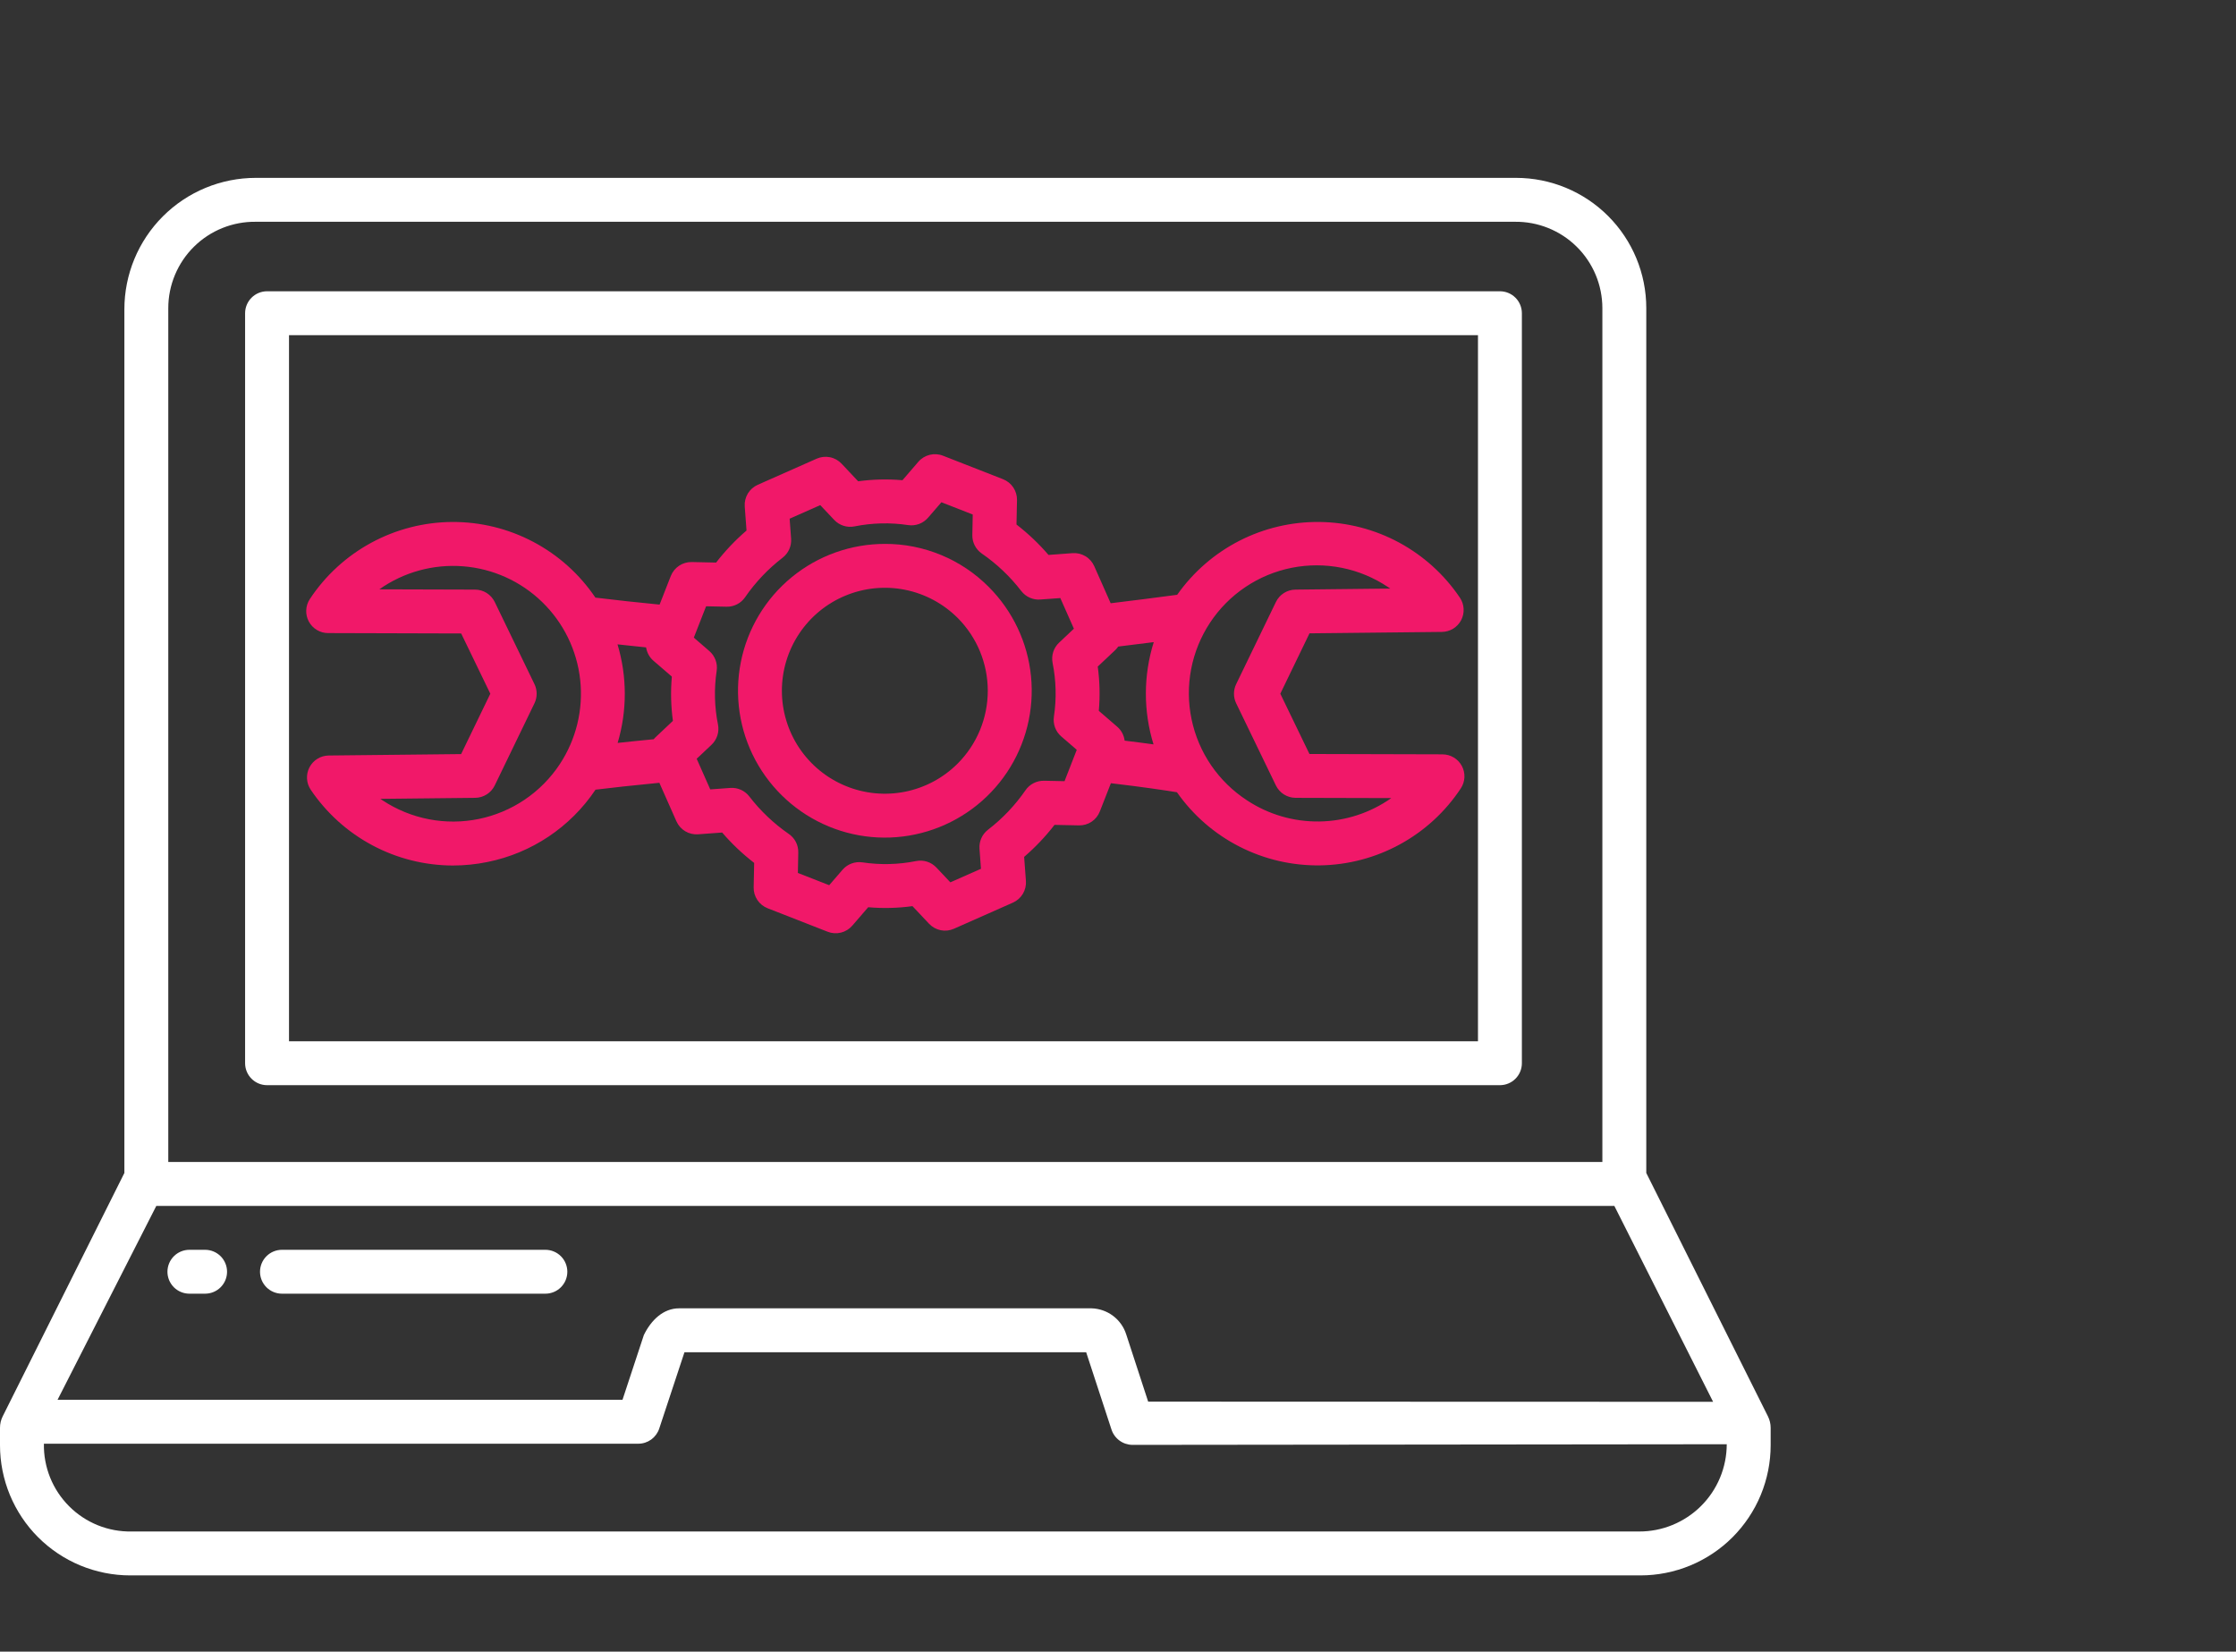<svg width="88" height="65" viewBox="0 0 88 65" fill="none" xmlns="http://www.w3.org/2000/svg">
<rect x="0" y="0" width="88" height="65" fill="#333333" stroke="none"/>
<path d="M56.773 29.687L51.535 29.673L50.388 27.301L51.537 24.925L56.749 24.869C56.905 24.867 57.058 24.823 57.191 24.742C57.324 24.66 57.432 24.545 57.505 24.407C57.577 24.268 57.611 24.113 57.602 23.958C57.594 23.802 57.543 23.651 57.456 23.522C56.844 22.614 56.021 21.869 55.057 21.349C54.093 20.83 53.017 20.553 51.923 20.542C50.828 20.531 49.747 20.786 48.772 21.285C47.798 21.785 46.96 22.513 46.329 23.408C45.459 23.523 44.565 23.639 43.712 23.741L43.065 22.281C42.992 22.118 42.872 21.981 42.719 21.89C42.566 21.798 42.389 21.756 42.212 21.769L41.265 21.839C40.886 21.398 40.464 20.998 40.005 20.642L40.025 19.682C40.029 19.505 39.978 19.331 39.88 19.184C39.782 19.037 39.641 18.924 39.476 18.859L37.111 17.934C36.945 17.869 36.762 17.857 36.589 17.9C36.415 17.943 36.259 18.038 36.142 18.174L35.517 18.899C34.936 18.848 34.352 18.862 33.774 18.941L33.121 18.248C32.999 18.118 32.839 18.029 32.663 17.994C32.488 17.959 32.306 17.979 32.142 18.051L29.822 19.079C29.659 19.151 29.522 19.272 29.43 19.425C29.339 19.578 29.297 19.755 29.31 19.933L29.38 20.879C28.939 21.258 28.539 21.68 28.183 22.14L27.223 22.119C27.046 22.116 26.872 22.167 26.725 22.265C26.578 22.363 26.465 22.504 26.4 22.668L25.959 23.794C25.116 23.713 24.271 23.621 23.432 23.519C22.81 22.597 21.971 21.844 20.988 21.325C20.005 20.805 18.91 20.537 17.798 20.542C16.686 20.548 15.594 20.828 14.616 21.357C13.639 21.886 12.806 22.648 12.194 23.575C12.108 23.705 12.059 23.856 12.052 24.012C12.044 24.167 12.08 24.322 12.153 24.459C12.227 24.597 12.336 24.712 12.47 24.792C12.603 24.872 12.756 24.915 12.912 24.915L18.15 24.93L19.297 27.301L18.148 29.677L12.936 29.733C12.78 29.735 12.627 29.779 12.495 29.86C12.361 29.942 12.253 30.058 12.18 30.196C12.108 30.334 12.074 30.489 12.083 30.645C12.091 30.8 12.142 30.951 12.229 31.08C12.847 31.996 13.679 32.746 14.653 33.266C15.628 33.786 16.715 34.059 17.819 34.062C18.278 34.062 18.735 34.016 19.185 33.924C20.923 33.574 22.451 32.551 23.437 31.078C24.071 31.001 24.923 30.905 25.95 30.807L26.621 32.322C26.693 32.485 26.814 32.621 26.966 32.713C27.119 32.804 27.296 32.847 27.474 32.834L28.421 32.764C28.799 33.204 29.222 33.605 29.681 33.96L29.661 34.921C29.657 35.098 29.708 35.272 29.806 35.419C29.904 35.566 30.045 35.679 30.209 35.744L32.574 36.669C32.741 36.734 32.923 36.746 33.097 36.703C33.27 36.66 33.426 36.564 33.543 36.429L34.169 35.704C34.749 35.755 35.334 35.74 35.911 35.661L36.564 36.354C36.687 36.484 36.847 36.573 37.022 36.609C37.198 36.644 37.38 36.624 37.543 36.551L39.864 35.523C40.027 35.451 40.163 35.33 40.255 35.178C40.346 35.025 40.389 34.848 40.376 34.67L40.306 33.723C40.746 33.344 41.147 32.922 41.502 32.463L42.463 32.483C42.64 32.487 42.813 32.437 42.961 32.339C43.108 32.241 43.221 32.099 43.285 31.934L43.72 30.824C44.953 30.967 45.862 31.105 46.32 31.179C46.952 32.081 47.795 32.815 48.776 33.316C49.756 33.818 50.844 34.072 51.946 34.057C53.047 34.042 54.128 33.758 55.094 33.23C56.061 32.703 56.884 31.946 57.491 31.028C57.577 30.898 57.626 30.747 57.634 30.591C57.641 30.436 57.606 30.281 57.532 30.143C57.458 30.006 57.349 29.891 57.215 29.811C57.082 29.731 56.929 29.688 56.773 29.688L56.773 29.687ZM25.428 25.478C25.459 25.681 25.56 25.867 25.715 26.002L26.441 26.627C26.39 27.208 26.404 27.792 26.483 28.37L25.79 29.023C25.767 29.045 25.746 29.068 25.726 29.093C25.208 29.142 24.733 29.191 24.308 29.238C24.685 27.972 24.683 26.624 24.303 25.359C24.678 25.401 25.052 25.44 25.428 25.478H25.428ZM22.03 30.076C21.666 30.627 21.197 31.101 20.649 31.471C20.102 31.84 19.487 32.099 18.84 32.231C18.192 32.363 17.525 32.367 16.877 32.241C16.228 32.115 15.61 31.863 15.059 31.499C15.03 31.479 15 31.459 14.971 31.439L18.702 31.399C18.863 31.397 19.02 31.351 19.156 31.264C19.292 31.178 19.401 31.056 19.471 30.911L21.035 27.677C21.092 27.56 21.121 27.432 21.121 27.301C21.121 27.171 21.092 27.043 21.035 26.925L19.471 23.691C19.4 23.546 19.29 23.423 19.153 23.336C19.016 23.25 18.857 23.204 18.695 23.204L14.929 23.193C15.887 22.516 17.052 22.195 18.221 22.286C19.391 22.376 20.492 22.872 21.334 23.689C22.176 24.505 22.707 25.59 22.834 26.756C22.961 27.922 22.677 29.096 22.03 30.075V30.076ZM41.896 30.743L41.089 30.726C40.946 30.724 40.805 30.756 40.678 30.821C40.55 30.886 40.441 30.982 40.36 31.099C39.952 31.691 39.454 32.215 38.884 32.654C38.771 32.741 38.681 32.855 38.622 32.986C38.564 33.116 38.539 33.259 38.549 33.402L38.607 34.191L37.402 34.724L36.852 34.141C36.751 34.035 36.625 33.955 36.486 33.911C36.346 33.866 36.197 33.858 36.054 33.887C35.358 34.026 34.644 34.044 33.942 33.938C33.798 33.917 33.651 33.932 33.514 33.983C33.377 34.033 33.255 34.118 33.16 34.228L32.634 34.837L31.401 34.355L31.417 33.548C31.42 33.406 31.388 33.264 31.323 33.137C31.258 33.01 31.162 32.901 31.044 32.82C30.453 32.411 29.928 31.913 29.49 31.344C29.402 31.23 29.288 31.14 29.158 31.082C29.027 31.024 28.884 30.999 28.742 31.009L27.953 31.067L27.419 29.861L28.002 29.311C28.109 29.211 28.188 29.085 28.233 28.945C28.277 28.806 28.285 28.657 28.257 28.513C28.117 27.818 28.1 27.103 28.205 26.402C28.227 26.258 28.212 26.11 28.161 25.974C28.11 25.837 28.026 25.715 27.915 25.62L27.306 25.094L27.789 23.86L28.595 23.877C28.738 23.88 28.879 23.848 29.006 23.783C29.134 23.718 29.243 23.622 29.324 23.504C29.732 22.913 30.23 22.388 30.8 21.949C30.913 21.862 31.003 21.748 31.062 21.617C31.12 21.487 31.145 21.344 31.135 21.201L31.077 20.413L32.282 19.879L32.832 20.462C32.933 20.569 33.059 20.648 33.199 20.692C33.338 20.737 33.487 20.745 33.63 20.716C34.326 20.577 35.04 20.559 35.742 20.665C35.886 20.687 36.033 20.671 36.17 20.621C36.307 20.57 36.428 20.485 36.524 20.375L37.05 19.766L38.283 20.249L38.267 21.055C38.264 21.198 38.296 21.339 38.361 21.466C38.426 21.593 38.522 21.703 38.639 21.784C39.231 22.192 39.755 22.69 40.194 23.26C40.281 23.373 40.395 23.463 40.525 23.521C40.656 23.58 40.799 23.605 40.941 23.594L41.73 23.537L42.264 24.742L41.681 25.292C41.574 25.392 41.495 25.518 41.45 25.658C41.406 25.798 41.398 25.946 41.426 26.09C41.566 26.785 41.583 27.5 41.478 28.201C41.456 28.346 41.472 28.493 41.522 28.63C41.573 28.767 41.657 28.888 41.768 28.983L42.377 29.509L41.896 30.743ZM44.261 29.148C44.236 28.936 44.132 28.741 43.97 28.601L43.245 27.975C43.296 27.395 43.282 26.811 43.203 26.233L43.896 25.58C43.938 25.539 43.976 25.494 44.009 25.445C44.468 25.39 44.937 25.331 45.407 25.271C44.997 26.58 44.993 27.983 45.398 29.295C45.066 29.249 44.684 29.199 44.261 29.148H44.261ZM49.078 31.498C48.522 31.136 48.042 30.668 47.667 30.12C47.292 29.572 47.03 28.955 46.895 28.305C46.759 27.655 46.754 26.984 46.879 26.332C47.004 25.68 47.257 25.059 47.623 24.505C47.989 23.951 48.461 23.475 49.012 23.105C49.563 22.734 50.182 22.476 50.833 22.346C51.484 22.216 52.154 22.216 52.806 22.346C53.457 22.476 54.075 22.734 54.627 23.104C54.656 23.123 54.685 23.143 54.714 23.163L50.983 23.204C50.823 23.206 50.666 23.252 50.53 23.338C50.394 23.424 50.285 23.547 50.215 23.691L48.65 26.925C48.593 27.042 48.564 27.171 48.564 27.301C48.564 27.431 48.593 27.56 48.65 27.677L50.214 30.911C50.285 31.057 50.395 31.18 50.532 31.266C50.669 31.352 50.828 31.398 50.989 31.399L54.756 31.409C53.928 31.993 52.944 32.314 51.931 32.329C50.918 32.345 49.924 32.056 49.078 31.498H49.078Z" fill="#F11869"/>
<path d="M34.825 21.405C33.488 21.405 32.192 21.868 31.158 22.716C30.124 23.565 29.417 24.745 29.156 26.057C28.895 27.368 29.097 28.73 29.727 29.909C30.358 31.088 31.378 32.013 32.613 32.524C33.848 33.036 35.223 33.104 36.503 32.715C37.782 32.327 38.888 31.508 39.631 30.396C40.373 29.284 40.708 27.949 40.577 26.618C40.446 25.287 39.857 24.043 38.912 23.098C38.376 22.559 37.739 22.132 37.038 21.842C36.336 21.551 35.584 21.402 34.825 21.405ZM37.69 30.05C37.123 30.617 36.401 31.003 35.615 31.159C34.829 31.315 34.014 31.235 33.274 30.928C32.533 30.622 31.9 30.102 31.455 29.436C31.01 28.77 30.772 27.986 30.772 27.185C30.772 26.383 31.01 25.6 31.455 24.933C31.9 24.267 32.533 23.747 33.274 23.441C34.014 23.134 34.829 23.054 35.615 23.21C36.401 23.367 37.123 23.753 37.69 24.319C38.449 25.08 38.875 26.11 38.875 27.185C38.875 28.259 38.449 29.289 37.69 30.05Z" fill="#F11869"/>
<path d="M64.791 46.162V12.126C64.791 10.766 64.251 9.463 63.289 8.501C62.328 7.54 61.024 7 59.665 7H10.067C8.696 7 7.38 7.545 6.41 8.515C5.44 9.485 4.895 10.8 4.895 12.172V46.162L0.106 55.74C0.036 55.88 1.06351e-05 56.034 0 56.191V56.874C0 57.547 0.133 58.214 0.39 58.836C0.648 59.458 1.025 60.023 1.501 60.499C1.977 60.975 2.542 61.352 3.164 61.61C3.786 61.867 4.453 62 5.126 62H64.56C65.233 62 65.9 61.867 66.522 61.61C67.144 61.352 67.709 60.975 68.185 60.499C68.66 60.023 69.038 59.458 69.296 58.836C69.553 58.214 69.686 57.547 69.686 56.874V56.191C69.686 56.034 69.649 55.88 69.579 55.74L64.791 46.162ZM6.623 12.126C6.623 11.676 6.713 11.23 6.887 10.815C7.061 10.4 7.315 10.023 7.636 9.707C7.956 9.391 8.336 9.142 8.753 8.974C9.171 8.806 9.617 8.722 10.067 8.728H59.618C60.068 8.722 60.515 8.806 60.932 8.974C61.35 9.142 61.73 9.391 62.05 9.707C62.371 10.023 62.625 10.4 62.799 10.815C62.973 11.23 63.062 11.676 63.063 12.126V45.73H6.623V12.126ZM6.152 47.458H63.534L67.421 55.168L45.187 55.161L44.323 52.514C44.23 52.222 44.048 51.967 43.803 51.783C43.558 51.6 43.262 51.497 42.956 51.489H26.728C26.107 51.489 25.628 51.95 25.34 52.539L24.499 55.089H2.265L6.152 47.458ZM64.503 60.272H5.183C4.727 60.281 4.274 60.197 3.851 60.027C3.428 59.856 3.043 59.602 2.721 59.279C2.398 58.957 2.144 58.572 1.973 58.149C1.803 57.726 1.719 57.273 1.728 56.817H25.123C25.305 56.817 25.482 56.759 25.629 56.653C25.776 56.546 25.887 56.396 25.944 56.223L26.938 53.217H42.747L43.742 56.255C43.798 56.429 43.908 56.582 44.055 56.691C44.202 56.8 44.38 56.86 44.563 56.863L67.958 56.838C67.957 57.29 67.867 57.738 67.693 58.156C67.519 58.574 67.264 58.953 66.943 59.272C66.622 59.591 66.241 59.843 65.822 60.015C65.404 60.187 64.955 60.274 64.503 60.272Z" fill="white"/>
<path d="M59.895 12.327C59.895 12.098 59.804 11.878 59.642 11.716C59.48 11.554 59.26 11.463 59.031 11.463H10.51C10.281 11.463 10.062 11.554 9.9 11.716C9.738 11.878 9.646 12.098 9.646 12.327V41.843C9.646 42.072 9.738 42.292 9.9 42.454C10.062 42.616 10.281 42.707 10.51 42.707H59.031C59.26 42.707 59.48 42.616 59.642 42.454C59.804 42.292 59.895 42.072 59.895 41.843V12.327ZM58.167 40.979H11.374V13.191H58.167V40.979Z" fill="white"/>
<path d="M8.072 49.186H7.454C7.225 49.186 7.005 49.277 6.843 49.439C6.681 49.601 6.59 49.821 6.59 50.05C6.59 50.279 6.681 50.498 6.843 50.66C7.005 50.822 7.225 50.913 7.454 50.913H8.072C8.301 50.913 8.521 50.822 8.683 50.66C8.845 50.498 8.936 50.279 8.936 50.05C8.936 49.821 8.845 49.601 8.683 49.439C8.521 49.277 8.301 49.186 8.072 49.186Z" fill="white"/>
<path d="M21.464 49.186H11.097C10.868 49.186 10.648 49.277 10.486 49.439C10.324 49.601 10.233 49.821 10.233 50.05C10.233 50.279 10.324 50.498 10.486 50.66C10.648 50.822 10.868 50.913 11.097 50.913H21.464C21.693 50.913 21.913 50.822 22.075 50.66C22.237 50.498 22.328 50.279 22.328 50.05C22.328 49.821 22.237 49.601 22.075 49.439C21.913 49.277 21.693 49.186 21.464 49.186Z" fill="white"/>
</svg>

